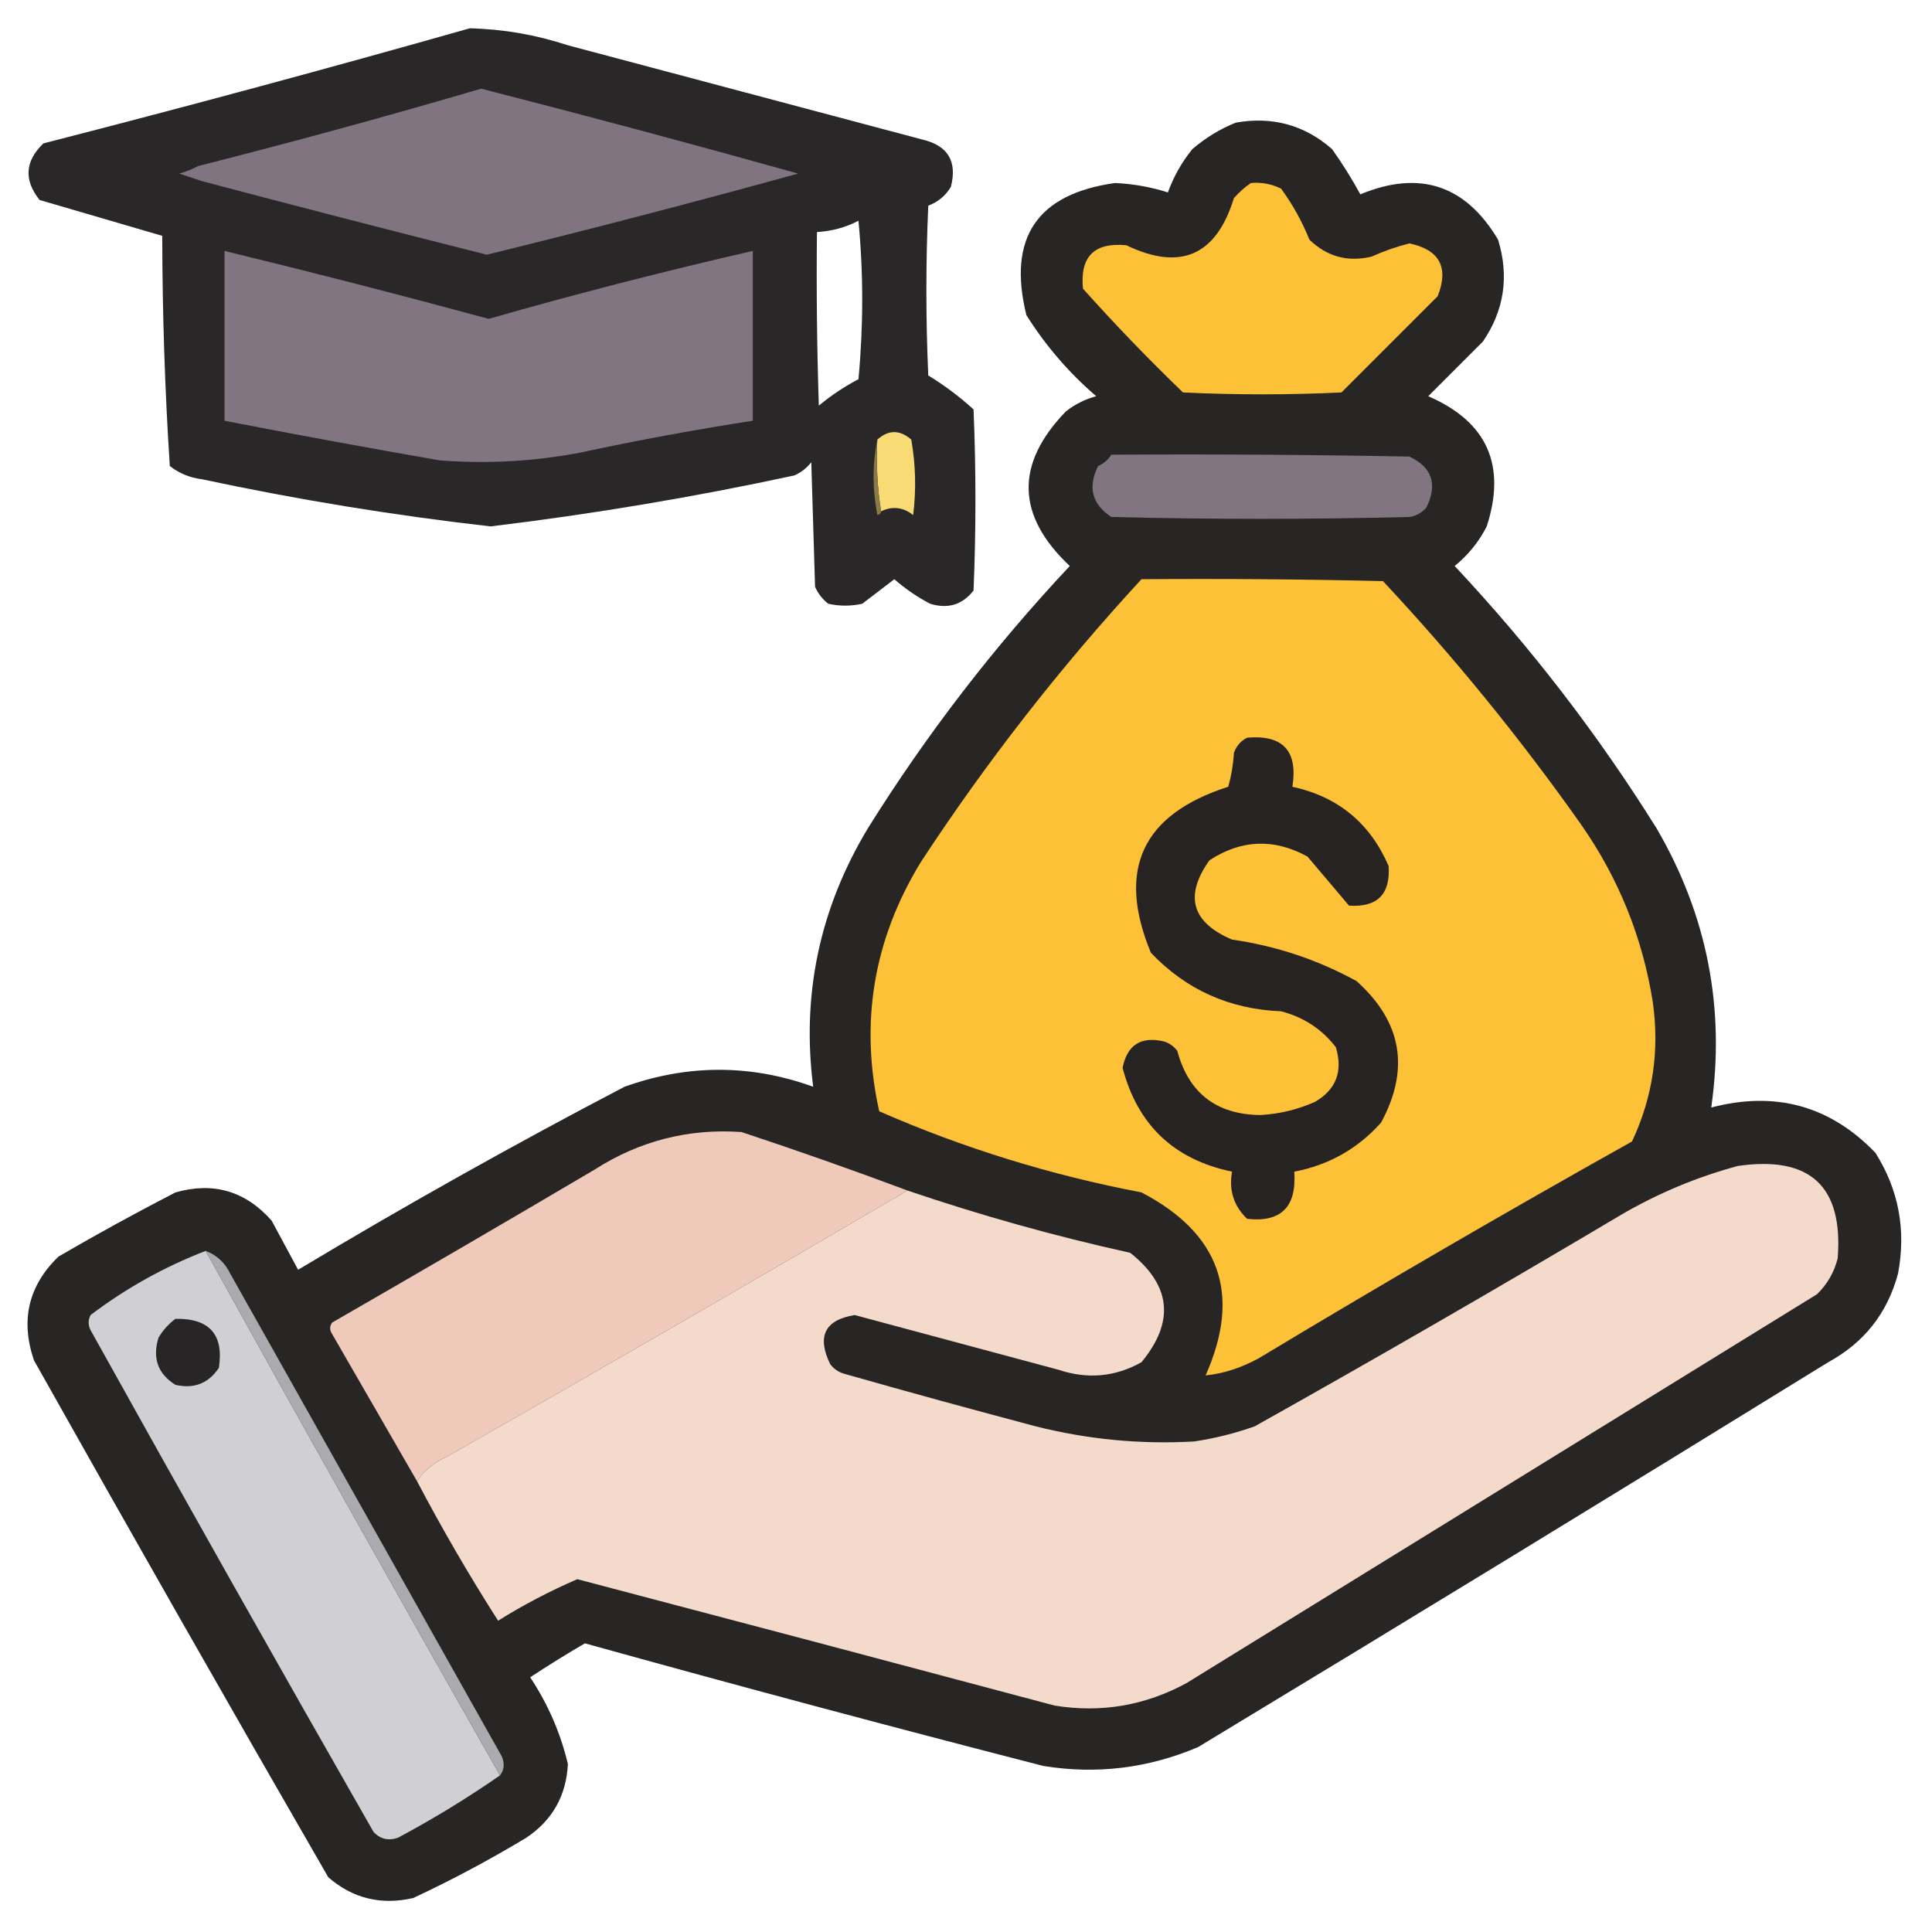 <?xml version="1.0" encoding="UTF-8"?>
<!DOCTYPE svg PUBLIC "-//W3C//DTD SVG 1.1//EN" "http://www.w3.org/Graphics/SVG/1.1/DTD/svg11.dtd">
<svg xmlns="http://www.w3.org/2000/svg" version="1.1" width="512px" height="512px" style="shape-rendering:geometricPrecision; text-rendering:geometricPrecision; image-rendering:optimizeQuality; fill-rule:evenodd; clip-rule:evenodd" xmlns:xlink="http://www.w3.org/1999/xlink">
<g><path style="opacity:0.976" fill="#242222" d="M 124.5,7.5 C 133.369,7.716 142.036,9.216 150.5,12C 181.833,20.333 213.167,28.667 244.5,37C 251.214,38.59 253.714,42.756 252,49.5C 250.594,51.871 248.594,53.538 246,54.5C 245.333,69.5 245.333,84.5 246,99.5C 250.283,102.115 254.283,105.115 258,108.5C 258.667,124.5 258.667,140.5 258,156.5C 255.045,160.277 251.212,161.443 246.5,160C 243.073,158.204 239.906,156.037 237,153.5C 234.167,155.667 231.333,157.833 228.5,160C 225.5,160.667 222.5,160.667 219.5,160C 217.951,158.786 216.785,157.286 216,155.5C 215.667,144.5 215.333,133.5 215,122.5C 213.786,124.049 212.286,125.215 210.5,126C 183.867,131.744 157.033,136.244 130,139.5C 104.304,136.578 78.804,132.412 53.5,127C 50.304,126.604 47.47,125.438 45,123.5C 43.69,103.256 43.023,82.922 43,62.5C 32.183,59.34 21.35,56.173 10.5,53C 6.272,47.716 6.605,42.716 11.5,38C 49.415,28.274 87.082,18.107 124.5,7.5 Z M 227.5,58.5 C 228.826,72.339 228.826,86.339 227.5,100.5C 223.742,102.461 220.242,104.795 217,107.5C 216.5,92.17 216.333,76.837 216.5,61.5C 220.479,61.258 224.146,60.258 227.5,58.5 Z"/></g>
<g><path style="opacity:1" fill="#817481" d="M 127.5,23.5 C 155.578,30.686 183.578,38.186 211.5,46C 184.113,53.555 156.613,60.722 129,67.5C 103.791,61.145 78.624,54.645 53.5,48C 51.5,47.333 49.5,46.667 47.5,46C 49.246,45.529 50.913,44.862 52.5,44C 77.765,37.603 102.765,30.77 127.5,23.5 Z"/></g>
<g><path style="opacity:0.981" fill="#252222" d="M 327.5,32.5 C 337.192,30.786 345.692,33.119 353,39.5C 355.777,43.401 358.277,47.401 360.5,51.5C 376.197,45.01 388.363,49.01 397,63.5C 399.976,73.203 398.642,82.203 393,90.5C 388.167,95.333 383.333,100.167 378.5,105C 394.089,111.754 399.256,123.254 394,139.5C 391.925,143.579 389.092,147.079 385.5,150C 405.63,171.456 423.464,194.622 439,219.5C 452.411,242.48 457.245,267.147 453.5,293.5C 470.511,289.041 485.011,293.041 497,305.5C 503.175,315.295 505.175,325.962 503,337.5C 500.197,347.971 494.031,355.804 484.5,361C 429,395.251 373.333,429.251 317.5,463C 304.297,468.615 290.63,470.282 276.5,468C 235.868,457.551 195.368,446.717 155,435.5C 150.083,438.375 145.249,441.375 140.5,444.5C 145.209,451.583 148.542,459.25 150.5,467.5C 150.057,475.892 146.391,482.392 139.5,487C 129.786,492.857 119.786,498.191 109.5,503C 100.985,504.948 93.485,503.114 87,497.5C 60.747,451.996 34.747,406.329 9,360.5C 5.37,349.87 7.537,340.704 15.5,333C 25.673,327.079 36.006,321.413 46.5,316C 56.56,313.141 65.06,315.641 72,323.5C 74.333,327.833 76.667,332.167 79,336.5C 107.342,319.499 136.175,303.333 165.5,288C 182.262,282.01 198.928,282.01 215.5,288C 212.388,263.564 217.221,240.731 230,219.5C 245.536,194.622 263.37,171.456 283.5,150C 269.301,136.628 268.967,122.962 282.5,109C 284.888,107.139 287.554,105.806 290.5,105C 283.211,98.718 277.044,91.551 272,83.5C 266.962,63.056 274.796,51.39 295.5,48.5C 300.389,48.73 305.055,49.563 309.5,51C 311.02,46.793 313.186,42.96 316,39.5C 319.514,36.5 323.347,34.167 327.5,32.5 Z"/></g>
<g><path style="opacity:1" fill="#fcc137" d="M 331.5,48.5 C 334.32,48.248 336.986,48.748 339.5,50C 342.56,54.172 345.06,58.672 347,63.5C 351.662,68.02 357.162,69.52 363.5,68C 366.747,66.541 370.08,65.374 373.5,64.5C 381.52,66.207 384.02,70.873 381,78.5C 372.5,87 364,95.5 355.5,104C 341.5,104.667 327.5,104.667 313.5,104C 304.303,95.137 295.469,85.97 287,76.5C 286.167,68 290,64.167 298.5,65C 312.826,71.89 322.326,67.724 327,52.5C 328.397,50.93 329.897,49.596 331.5,48.5 Z"/></g>
<g><path style="opacity:1" fill="#827582" d="M 59.5,66.5 C 82.9,72.183 106.233,78.183 129.5,84.5C 152.695,77.868 176.029,71.868 199.5,66.5C 199.5,81.5 199.5,96.5 199.5,111.5C 184.095,113.881 168.761,116.714 153.5,120C 141.258,122.302 128.925,122.968 116.5,122C 97.448,118.689 78.448,115.189 59.5,111.5C 59.5,96.5 59.5,81.5 59.5,66.5 Z"/></g>
<g><path style="opacity:1" fill="#f8db74" d="M 233.5,135.5 C 232.51,129.355 232.177,123.022 232.5,116.5C 235.467,113.852 238.467,113.852 241.5,116.5C 242.664,123.142 242.831,129.808 242,136.5C 239.335,134.397 236.501,134.064 233.5,135.5 Z"/></g>
<g><path style="opacity:1" fill="#897a49" d="M 232.5,116.5 C 232.177,123.022 232.51,129.355 233.5,135.5C 233.44,136.043 233.107,136.376 232.5,136.5C 231.182,129.678 231.182,123.011 232.5,116.5 Z"/></g>
<g><path style="opacity:1" fill="#817581" d="M 294.5,120.5 C 320.835,120.333 347.169,120.5 373.5,121C 379.542,123.837 381.042,128.337 378,134.5C 376.829,135.893 375.329,136.727 373.5,137C 347.167,137.667 320.833,137.667 294.5,137C 289.391,133.634 288.224,129.134 291,123.5C 292.518,122.837 293.685,121.837 294.5,120.5 Z"/></g>
<g><path style="opacity:1" fill="#fdc137" d="M 302.5,153.5 C 323.836,153.333 345.169,153.5 366.5,154C 385.514,174.34 403.014,195.84 419,218.5C 428.932,232.7 435.266,248.367 438,265.5C 439.84,278.451 438.006,290.785 432.5,302.5C 399.172,321.162 366.172,340.328 333.5,360C 328.893,362.513 324.226,364.013 319.5,364.5C 329.039,343.067 323.373,326.9 302.5,316C 278.405,311.41 255.238,304.243 233,294.5C 227.796,271.056 231.463,249.056 244,228.5C 261.424,201.906 280.924,176.906 302.5,153.5 Z"/></g>
<g><path style="opacity:1" fill="#262322" d="M 330.5,195.5 C 339.996,194.664 343.996,198.998 342.5,208.5C 354.576,211.126 363.076,218.126 368,229.5C 368.5,237 365,240.5 357.5,240C 353.844,235.707 350.177,231.373 346.5,227C 337.622,222.129 328.955,222.463 320.5,228C 313.805,237.447 315.805,244.447 326.5,249C 338.196,250.676 349.196,254.343 359.5,260C 371.521,270.78 373.688,283.28 366,297.5C 359.817,304.426 352.15,308.759 343,310.5C 343.657,319.844 339.491,324.011 330.5,323C 326.961,319.613 325.628,315.447 326.5,310.5C 311.146,307.312 301.479,298.146 297.5,283C 298.704,276.894 302.371,274.561 308.5,276C 309.931,276.465 311.097,277.299 312,278.5C 315.015,289.682 322.349,295.349 334,295.5C 339.059,295.222 343.892,294.055 348.5,292C 354.109,288.723 355.942,283.89 354,277.5C 350.32,272.733 345.487,269.566 339.5,268C 325.836,267.453 314.336,262.287 305,252.5C 295.854,230.456 302.687,215.79 325.5,208.5C 326.321,205.553 326.821,202.553 327,199.5C 327.69,197.65 328.856,196.316 330.5,195.5 Z"/></g>
<g><path style="opacity:1" fill="#efcabb" d="M 240.5,315.5 C 200.06,339.226 159.393,362.726 118.5,386C 115.141,387.487 112.475,389.654 110.5,392.5C 103.027,379.563 95.527,366.563 88,353.5C 87.333,352.5 87.333,351.5 88,350.5C 111.249,337.126 134.415,323.626 157.5,310C 169.442,302.349 182.442,299.016 196.5,300C 211.289,304.898 225.956,310.065 240.5,315.5 Z"/></g>
<g><path style="opacity:1" fill="#f4dacb" d="M 110.5,392.5 C 112.475,389.654 115.141,387.487 118.5,386C 159.393,362.726 200.06,339.226 240.5,315.5C 259.847,322.087 279.514,327.587 299.5,332C 310.367,340.604 311.367,350.27 302.5,361C 295.554,364.904 288.22,365.571 280.5,363C 262.473,358.16 244.473,353.327 226.5,348.5C 218.598,349.789 216.432,354.123 220,361.5C 220.903,362.701 222.069,363.535 223.5,364C 240.447,368.82 257.447,373.487 274.5,378C 288.298,381.475 302.298,382.808 316.5,382C 321.964,381.174 327.297,379.841 332.5,378C 365.092,359.733 397.425,341.066 429.5,322C 439.238,316.299 449.571,311.966 460.5,309C 479.694,306.199 488.527,314.365 487,333.5C 486.064,337.207 484.231,340.374 481.5,343C 425.833,377.333 370.167,411.667 314.5,446C 303.526,451.99 291.86,453.99 279.5,452C 237.325,440.748 195.159,429.582 153,418.5C 145.729,421.636 138.729,425.302 132,429.5C 124.329,417.495 117.162,405.162 110.5,392.5 Z"/></g>
<g><path style="opacity:1" fill="#cfcfd4" d="M 54.5,331.5 C 80.235,377.968 106.235,424.301 132.5,470.5C 123.897,476.477 114.897,481.977 105.5,487C 102.975,487.896 100.808,487.396 99,485.5C 73.747,441.329 48.747,396.995 24,352.5C 23.333,351.167 23.333,349.833 24,348.5C 33.377,341.395 43.544,335.729 54.5,331.5 Z"/></g>
<g><path style="opacity:1" fill="#ababaf" d="M 54.5,331.5 C 57.428,332.591 59.594,334.591 61,337.5C 85,380.167 109,422.833 133,465.5C 133.78,467.387 133.613,469.054 132.5,470.5C 106.235,424.301 80.235,377.968 54.5,331.5 Z"/></g>
<g><path style="opacity:1" fill="#272525" d="M 46.5,349.5 C 55.53,349.358 59.363,353.692 58,362.5C 55.252,366.619 51.419,368.119 46.5,367C 41.845,364.103 40.345,359.937 42,354.5C 43.193,352.503 44.693,350.836 46.5,349.5 Z"/></g>
</svg>
